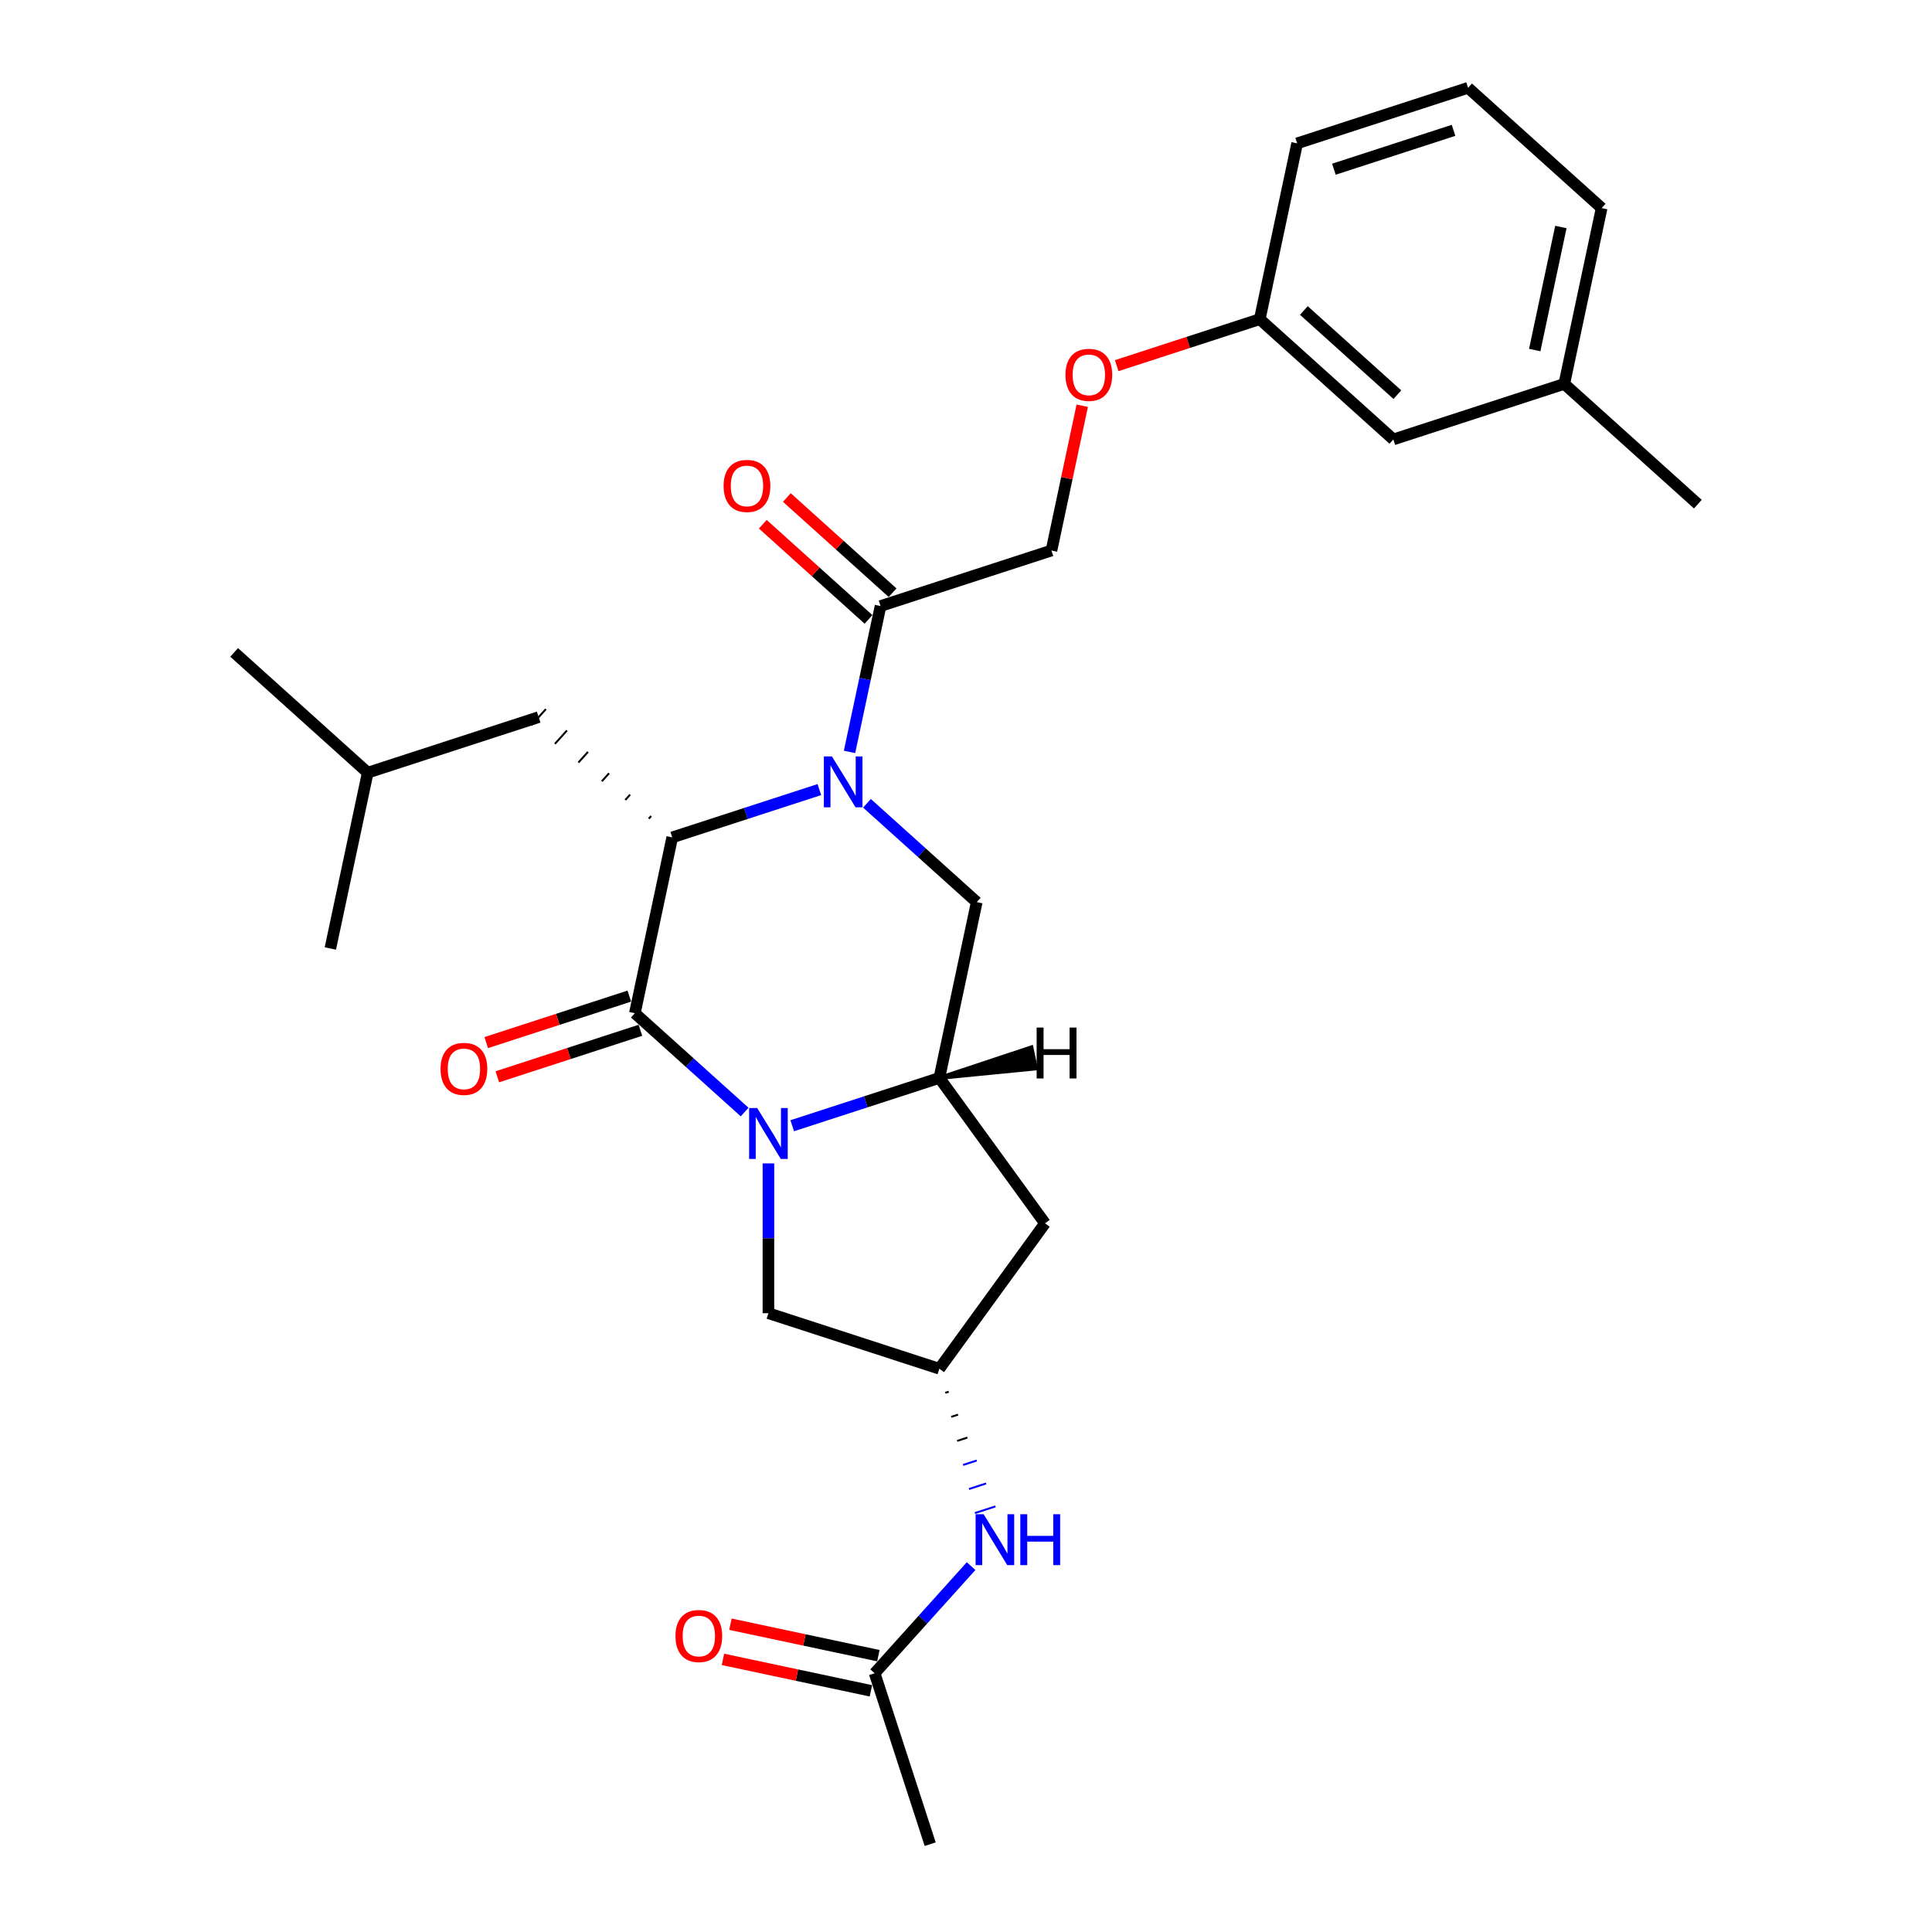 <?xml version='1.0' encoding='iso-8859-1'?>
<svg version='1.1' baseProfile='full'
              xmlns='http://www.w3.org/2000/svg'
                      xmlns:rdkit='http://www.rdkit.org/xml'
                      xmlns:xlink='http://www.w3.org/1999/xlink'
                  xml:space='preserve'
width='1000px' height='1000px' viewBox='0 0 1000 1000'>
<!-- END OF HEADER -->
<rect style='opacity:1.0;fill:#FFFFFF;stroke:none' width='1000' height='1000' x='0' y='0'> </rect>
<path class='bond-1' d='M 385.419,575.591 L 357.01,550.011' style='fill:none;fill-rule:evenodd;stroke:#0000FF;stroke-width:6px;stroke-linecap:butt;stroke-linejoin:miter;stroke-opacity:1' />
<path class='bond-1' d='M 357.01,550.011 L 328.602,524.432' style='fill:none;fill-rule:evenodd;stroke:#000000;stroke-width:6px;stroke-linecap:butt;stroke-linejoin:miter;stroke-opacity:1' />
<path class='bond-3' d='M 410.053,582.679 L 448.133,570.306' style='fill:none;fill-rule:evenodd;stroke:#0000FF;stroke-width:6px;stroke-linecap:butt;stroke-linejoin:miter;stroke-opacity:1' />
<path class='bond-3' d='M 448.133,570.306 L 486.212,557.933' style='fill:none;fill-rule:evenodd;stroke:#000000;stroke-width:6px;stroke-linecap:butt;stroke-linejoin:miter;stroke-opacity:1' />
<path class='bond-7' d='M 397.736,602.18 L 397.736,640.945' style='fill:none;fill-rule:evenodd;stroke:#0000FF;stroke-width:6px;stroke-linecap:butt;stroke-linejoin:miter;stroke-opacity:1' />
<path class='bond-7' d='M 397.736,640.945 L 397.736,679.711' style='fill:none;fill-rule:evenodd;stroke:#000000;stroke-width:6px;stroke-linecap:butt;stroke-linejoin:miter;stroke-opacity:1' />
<path class='bond-0' d='M 448.737,415.778 L 477.146,441.357' style='fill:none;fill-rule:evenodd;stroke:#0000FF;stroke-width:6px;stroke-linecap:butt;stroke-linejoin:miter;stroke-opacity:1' />
<path class='bond-0' d='M 477.146,441.357 L 505.554,466.937' style='fill:none;fill-rule:evenodd;stroke:#000000;stroke-width:6px;stroke-linecap:butt;stroke-linejoin:miter;stroke-opacity:1' />
<path class='bond-5' d='M 439.714,389.189 L 447.738,351.44' style='fill:none;fill-rule:evenodd;stroke:#0000FF;stroke-width:6px;stroke-linecap:butt;stroke-linejoin:miter;stroke-opacity:1' />
<path class='bond-5' d='M 447.738,351.44 L 455.762,313.691' style='fill:none;fill-rule:evenodd;stroke:#000000;stroke-width:6px;stroke-linecap:butt;stroke-linejoin:miter;stroke-opacity:1' />
<path class='bond-29' d='M 424.103,408.69 L 386.023,421.063' style='fill:none;fill-rule:evenodd;stroke:#0000FF;stroke-width:6px;stroke-linecap:butt;stroke-linejoin:miter;stroke-opacity:1' />
<path class='bond-29' d='M 386.023,421.063 L 347.943,433.435' style='fill:none;fill-rule:evenodd;stroke:#000000;stroke-width:6px;stroke-linecap:butt;stroke-linejoin:miter;stroke-opacity:1' />
<path class='bond-2' d='M 328.602,524.432 L 347.943,433.435' style='fill:none;fill-rule:evenodd;stroke:#000000;stroke-width:6px;stroke-linecap:butt;stroke-linejoin:miter;stroke-opacity:1' />
<path class='bond-10' d='M 325.727,515.584 L 288.698,527.616' style='fill:none;fill-rule:evenodd;stroke:#000000;stroke-width:6px;stroke-linecap:butt;stroke-linejoin:miter;stroke-opacity:1' />
<path class='bond-10' d='M 288.698,527.616 L 251.67,539.647' style='fill:none;fill-rule:evenodd;stroke:#FF0000;stroke-width:6px;stroke-linecap:butt;stroke-linejoin:miter;stroke-opacity:1' />
<path class='bond-10' d='M 331.476,533.28 L 294.448,545.311' style='fill:none;fill-rule:evenodd;stroke:#000000;stroke-width:6px;stroke-linecap:butt;stroke-linejoin:miter;stroke-opacity:1' />
<path class='bond-10' d='M 294.448,545.311 L 257.42,557.342' style='fill:none;fill-rule:evenodd;stroke:#FF0000;stroke-width:6px;stroke-linecap:butt;stroke-linejoin:miter;stroke-opacity:1' />
<path class='bond-12' d='M 337.044,422.369 L 335.799,423.752' style='fill:none;fill-rule:evenodd;stroke:#000000;stroke-width:1.0px;stroke-linecap:butt;stroke-linejoin:miter;stroke-opacity:1' />
<path class='bond-12' d='M 326.144,411.303 L 323.654,414.068' style='fill:none;fill-rule:evenodd;stroke:#000000;stroke-width:1.0px;stroke-linecap:butt;stroke-linejoin:miter;stroke-opacity:1' />
<path class='bond-12' d='M 315.244,400.237 L 311.509,404.385' style='fill:none;fill-rule:evenodd;stroke:#000000;stroke-width:1.0px;stroke-linecap:butt;stroke-linejoin:miter;stroke-opacity:1' />
<path class='bond-12' d='M 304.344,389.171 L 299.364,394.701' style='fill:none;fill-rule:evenodd;stroke:#000000;stroke-width:1.0px;stroke-linecap:butt;stroke-linejoin:miter;stroke-opacity:1' />
<path class='bond-12' d='M 293.444,378.105 L 287.219,385.018' style='fill:none;fill-rule:evenodd;stroke:#000000;stroke-width:1.0px;stroke-linecap:butt;stroke-linejoin:miter;stroke-opacity:1' />
<path class='bond-12' d='M 282.544,367.038 L 275.074,375.335' style='fill:none;fill-rule:evenodd;stroke:#000000;stroke-width:1.0px;stroke-linecap:butt;stroke-linejoin:miter;stroke-opacity:1' />
<path class='bond-4' d='M 486.212,557.933 L 505.554,466.937' style='fill:none;fill-rule:evenodd;stroke:#000000;stroke-width:6px;stroke-linecap:butt;stroke-linejoin:miter;stroke-opacity:1' />
<path class='bond-6' d='M 486.212,557.933 L 540.894,633.196' style='fill:none;fill-rule:evenodd;stroke:#000000;stroke-width:6px;stroke-linecap:butt;stroke-linejoin:miter;stroke-opacity:1' />
<path class='bond-31' d='M 486.212,557.933 L 536.179,553.019 L 533.858,542.099 Z' style='fill:#000000;fill-rule:evenodd;fill-opacity:1;stroke:#000000;stroke-width:2px;stroke-linecap:butt;stroke-linejoin:miter;stroke-opacity:1;' />
<path class='bond-13' d='M 455.762,313.691 L 544.238,284.943' style='fill:none;fill-rule:evenodd;stroke:#000000;stroke-width:6px;stroke-linecap:butt;stroke-linejoin:miter;stroke-opacity:1' />
<path class='bond-14' d='M 461.987,306.778 L 434.629,282.145' style='fill:none;fill-rule:evenodd;stroke:#000000;stroke-width:6px;stroke-linecap:butt;stroke-linejoin:miter;stroke-opacity:1' />
<path class='bond-14' d='M 434.629,282.145 L 407.272,257.512' style='fill:none;fill-rule:evenodd;stroke:#FF0000;stroke-width:6px;stroke-linecap:butt;stroke-linejoin:miter;stroke-opacity:1' />
<path class='bond-14' d='M 449.537,320.604 L 422.179,295.972' style='fill:none;fill-rule:evenodd;stroke:#000000;stroke-width:6px;stroke-linecap:butt;stroke-linejoin:miter;stroke-opacity:1' />
<path class='bond-14' d='M 422.179,295.972 L 394.822,271.339' style='fill:none;fill-rule:evenodd;stroke:#FF0000;stroke-width:6px;stroke-linecap:butt;stroke-linejoin:miter;stroke-opacity:1' />
<path class='bond-28' d='M 540.894,633.196 L 486.212,708.458' style='fill:none;fill-rule:evenodd;stroke:#000000;stroke-width:6px;stroke-linecap:butt;stroke-linejoin:miter;stroke-opacity:1' />
<path class='bond-8' d='M 397.736,679.711 L 486.212,708.458' style='fill:none;fill-rule:evenodd;stroke:#000000;stroke-width:6px;stroke-linecap:butt;stroke-linejoin:miter;stroke-opacity:1' />
<path class='bond-9' d='M 489.28,720.909 L 491.049,720.334' style='fill:none;fill-rule:evenodd;stroke:#000000;stroke-width:1.0px;stroke-linecap:butt;stroke-linejoin:miter;stroke-opacity:1' />
<path class='bond-9' d='M 492.347,733.359 L 495.886,732.209' style='fill:none;fill-rule:evenodd;stroke:#000000;stroke-width:1.0px;stroke-linecap:butt;stroke-linejoin:miter;stroke-opacity:1' />
<path class='bond-9' d='M 495.414,745.81 L 500.723,744.085' style='fill:none;fill-rule:evenodd;stroke:#000000;stroke-width:1.0px;stroke-linecap:butt;stroke-linejoin:miter;stroke-opacity:1' />
<path class='bond-9' d='M 498.481,758.26 L 505.559,755.96' style='fill:none;fill-rule:evenodd;stroke:#0000FF;stroke-width:1.0px;stroke-linecap:butt;stroke-linejoin:miter;stroke-opacity:1' />
<path class='bond-9' d='M 501.548,770.71 L 510.396,767.836' style='fill:none;fill-rule:evenodd;stroke:#0000FF;stroke-width:1.0px;stroke-linecap:butt;stroke-linejoin:miter;stroke-opacity:1' />
<path class='bond-9' d='M 504.616,783.161 L 515.233,779.711' style='fill:none;fill-rule:evenodd;stroke:#0000FF;stroke-width:1.0px;stroke-linecap:butt;stroke-linejoin:miter;stroke-opacity:1' />
<path class='bond-11' d='M 502.643,810.614 L 477.677,838.342' style='fill:none;fill-rule:evenodd;stroke:#0000FF;stroke-width:6px;stroke-linecap:butt;stroke-linejoin:miter;stroke-opacity:1' />
<path class='bond-11' d='M 477.677,838.342 L 452.711,866.069' style='fill:none;fill-rule:evenodd;stroke:#000000;stroke-width:6px;stroke-linecap:butt;stroke-linejoin:miter;stroke-opacity:1' />
<path class='bond-15' d='M 454.645,856.969 L 416.357,848.831' style='fill:none;fill-rule:evenodd;stroke:#000000;stroke-width:6px;stroke-linecap:butt;stroke-linejoin:miter;stroke-opacity:1' />
<path class='bond-15' d='M 416.357,848.831 L 378.068,840.692' style='fill:none;fill-rule:evenodd;stroke:#FF0000;stroke-width:6px;stroke-linecap:butt;stroke-linejoin:miter;stroke-opacity:1' />
<path class='bond-15' d='M 450.777,875.169 L 412.488,867.03' style='fill:none;fill-rule:evenodd;stroke:#000000;stroke-width:6px;stroke-linecap:butt;stroke-linejoin:miter;stroke-opacity:1' />
<path class='bond-15' d='M 412.488,867.03 L 374.2,858.892' style='fill:none;fill-rule:evenodd;stroke:#FF0000;stroke-width:6px;stroke-linecap:butt;stroke-linejoin:miter;stroke-opacity:1' />
<path class='bond-22' d='M 452.711,866.069 L 481.459,954.545' style='fill:none;fill-rule:evenodd;stroke:#000000;stroke-width:6px;stroke-linecap:butt;stroke-linejoin:miter;stroke-opacity:1' />
<path class='bond-20' d='M 278.809,371.186 L 190.333,399.934' style='fill:none;fill-rule:evenodd;stroke:#000000;stroke-width:6px;stroke-linecap:butt;stroke-linejoin:miter;stroke-opacity:1' />
<path class='bond-16' d='M 544.238,284.943 L 552.203,247.473' style='fill:none;fill-rule:evenodd;stroke:#000000;stroke-width:6px;stroke-linecap:butt;stroke-linejoin:miter;stroke-opacity:1' />
<path class='bond-16' d='M 552.203,247.473 L 560.167,210.004' style='fill:none;fill-rule:evenodd;stroke:#FF0000;stroke-width:6px;stroke-linecap:butt;stroke-linejoin:miter;stroke-opacity:1' />
<path class='bond-17' d='M 578,189.261 L 615.028,177.23' style='fill:none;fill-rule:evenodd;stroke:#FF0000;stroke-width:6px;stroke-linecap:butt;stroke-linejoin:miter;stroke-opacity:1' />
<path class='bond-17' d='M 615.028,177.23 L 652.057,165.199' style='fill:none;fill-rule:evenodd;stroke:#000000;stroke-width:6px;stroke-linecap:butt;stroke-linejoin:miter;stroke-opacity:1' />
<path class='bond-18' d='M 652.057,165.199 L 721.191,227.448' style='fill:none;fill-rule:evenodd;stroke:#000000;stroke-width:6px;stroke-linecap:butt;stroke-linejoin:miter;stroke-opacity:1' />
<path class='bond-18' d='M 674.876,160.709 L 723.271,204.284' style='fill:none;fill-rule:evenodd;stroke:#000000;stroke-width:6px;stroke-linecap:butt;stroke-linejoin:miter;stroke-opacity:1' />
<path class='bond-23' d='M 652.057,165.199 L 671.398,74.202' style='fill:none;fill-rule:evenodd;stroke:#000000;stroke-width:6px;stroke-linecap:butt;stroke-linejoin:miter;stroke-opacity:1' />
<path class='bond-19' d='M 721.191,227.448 L 809.667,198.7' style='fill:none;fill-rule:evenodd;stroke:#000000;stroke-width:6px;stroke-linecap:butt;stroke-linejoin:miter;stroke-opacity:1' />
<path class='bond-25' d='M 809.667,198.7 L 878.802,260.949' style='fill:none;fill-rule:evenodd;stroke:#000000;stroke-width:6px;stroke-linecap:butt;stroke-linejoin:miter;stroke-opacity:1' />
<path class='bond-30' d='M 809.667,198.7 L 829.009,107.703' style='fill:none;fill-rule:evenodd;stroke:#000000;stroke-width:6px;stroke-linecap:butt;stroke-linejoin:miter;stroke-opacity:1' />
<path class='bond-30' d='M 794.369,181.182 L 807.909,117.485' style='fill:none;fill-rule:evenodd;stroke:#000000;stroke-width:6px;stroke-linecap:butt;stroke-linejoin:miter;stroke-opacity:1' />
<path class='bond-26' d='M 190.333,399.934 L 121.198,337.685' style='fill:none;fill-rule:evenodd;stroke:#000000;stroke-width:6px;stroke-linecap:butt;stroke-linejoin:miter;stroke-opacity:1' />
<path class='bond-27' d='M 190.333,399.934 L 170.991,490.931' style='fill:none;fill-rule:evenodd;stroke:#000000;stroke-width:6px;stroke-linecap:butt;stroke-linejoin:miter;stroke-opacity:1' />
<path class='bond-21' d='M 759.875,45.455 L 671.398,74.202' style='fill:none;fill-rule:evenodd;stroke:#000000;stroke-width:6px;stroke-linecap:butt;stroke-linejoin:miter;stroke-opacity:1' />
<path class='bond-21' d='M 752.353,67.462 L 690.419,87.585' style='fill:none;fill-rule:evenodd;stroke:#000000;stroke-width:6px;stroke-linecap:butt;stroke-linejoin:miter;stroke-opacity:1' />
<path class='bond-24' d='M 759.875,45.455 L 829.009,107.703' style='fill:none;fill-rule:evenodd;stroke:#000000;stroke-width:6px;stroke-linecap:butt;stroke-linejoin:miter;stroke-opacity:1' />
<path  class='atom-0' d='M 391.912 573.508
L 400.545 587.462
Q 401.401 588.839, 402.778 591.332
Q 404.155 593.826, 404.229 593.974
L 404.229 573.508
L 407.727 573.508
L 407.727 599.854
L 404.118 599.854
L 394.852 584.597
Q 393.773 582.811, 392.619 580.764
Q 391.503 578.718, 391.168 578.085
L 391.168 599.854
L 387.745 599.854
L 387.745 573.508
L 391.912 573.508
' fill='#0000FF'/>
<path  class='atom-1' d='M 430.596 391.515
L 439.229 405.469
Q 440.085 406.846, 441.462 409.339
Q 442.839 411.832, 442.913 411.981
L 442.913 391.515
L 446.411 391.515
L 446.411 417.861
L 442.802 417.861
L 433.536 402.604
Q 432.457 400.818, 431.303 398.771
Q 430.187 396.724, 429.852 396.092
L 429.852 417.861
L 426.428 417.861
L 426.428 391.515
L 430.596 391.515
' fill='#0000FF'/>
<path  class='atom-10' d='M 509.136 783.762
L 517.77 797.716
Q 518.625 799.093, 520.002 801.586
Q 521.379 804.079, 521.454 804.228
L 521.454 783.762
L 524.951 783.762
L 524.951 810.108
L 521.342 810.108
L 512.076 794.851
Q 510.997 793.065, 509.843 791.018
Q 508.727 788.971, 508.392 788.339
L 508.392 810.108
L 504.969 810.108
L 504.969 783.762
L 509.136 783.762
' fill='#0000FF'/>
<path  class='atom-10' d='M 528.114 783.762
L 531.687 783.762
L 531.687 794.962
L 545.158 794.962
L 545.158 783.762
L 548.73 783.762
L 548.73 810.108
L 545.158 810.108
L 545.158 797.939
L 531.687 797.939
L 531.687 810.108
L 528.114 810.108
L 528.114 783.762
' fill='#0000FF'/>
<path  class='atom-11' d='M 228.031 553.254
Q 228.031 546.928, 231.157 543.393
Q 234.283 539.858, 240.125 539.858
Q 245.967 539.858, 249.093 543.393
Q 252.219 546.928, 252.219 553.254
Q 252.219 559.655, 249.056 563.301
Q 245.893 566.911, 240.125 566.911
Q 234.32 566.911, 231.157 563.301
Q 228.031 559.692, 228.031 553.254
M 240.125 563.934
Q 244.144 563.934, 246.302 561.255
Q 248.498 558.538, 248.498 553.254
Q 248.498 548.082, 246.302 545.477
Q 244.144 542.835, 240.125 542.835
Q 236.106 542.835, 233.911 545.44
Q 231.753 548.045, 231.753 553.254
Q 231.753 558.575, 233.911 561.255
Q 236.106 563.934, 240.125 563.934
' fill='#FF0000'/>
<path  class='atom-15' d='M 374.534 251.516
Q 374.534 245.19, 377.659 241.655
Q 380.785 238.12, 386.627 238.12
Q 392.47 238.12, 395.595 241.655
Q 398.721 245.19, 398.721 251.516
Q 398.721 257.917, 395.558 261.564
Q 392.395 265.173, 386.627 265.173
Q 380.822 265.173, 377.659 261.564
Q 374.534 257.954, 374.534 251.516
M 386.627 262.196
Q 390.646 262.196, 392.805 259.517
Q 395 256.801, 395 251.516
Q 395 246.344, 392.805 243.739
Q 390.646 241.097, 386.627 241.097
Q 382.608 241.097, 380.413 243.702
Q 378.255 246.307, 378.255 251.516
Q 378.255 256.838, 380.413 259.517
Q 382.608 262.196, 386.627 262.196
' fill='#FF0000'/>
<path  class='atom-16' d='M 349.621 846.802
Q 349.621 840.476, 352.746 836.94
Q 355.872 833.405, 361.715 833.405
Q 367.557 833.405, 370.683 836.94
Q 373.808 840.476, 373.808 846.802
Q 373.808 853.202, 370.645 856.849
Q 367.482 860.458, 361.715 860.458
Q 355.909 860.458, 352.746 856.849
Q 349.621 853.239, 349.621 846.802
M 361.715 857.481
Q 365.733 857.481, 367.892 854.802
Q 370.087 852.086, 370.087 846.802
Q 370.087 841.629, 367.892 839.024
Q 365.733 836.382, 361.715 836.382
Q 357.696 836.382, 355.5 838.987
Q 353.342 841.592, 353.342 846.802
Q 353.342 852.123, 355.5 854.802
Q 357.696 857.481, 361.715 857.481
' fill='#FF0000'/>
<path  class='atom-17' d='M 551.486 194.021
Q 551.486 187.695, 554.612 184.16
Q 557.738 180.625, 563.58 180.625
Q 569.422 180.625, 572.548 184.16
Q 575.674 187.695, 575.674 194.021
Q 575.674 200.421, 572.511 204.068
Q 569.348 207.678, 563.58 207.678
Q 557.775 207.678, 554.612 204.068
Q 551.486 200.459, 551.486 194.021
M 563.58 204.701
Q 567.599 204.701, 569.757 202.022
Q 571.953 199.305, 571.953 194.021
Q 571.953 188.849, 569.757 186.244
Q 567.599 183.602, 563.58 183.602
Q 559.561 183.602, 557.366 186.207
Q 555.207 188.811, 555.207 194.021
Q 555.207 199.342, 557.366 202.022
Q 559.561 204.701, 563.58 204.701
' fill='#FF0000'/>
<path  class='atom-29' d='M 536.569 531.866
L 540.141 531.866
L 540.141 543.066
L 553.612 543.066
L 553.612 531.866
L 557.184 531.866
L 557.184 558.212
L 553.612 558.212
L 553.612 546.043
L 540.141 546.043
L 540.141 558.212
L 536.569 558.212
L 536.569 531.866
' fill='#000000'/>
</svg>
